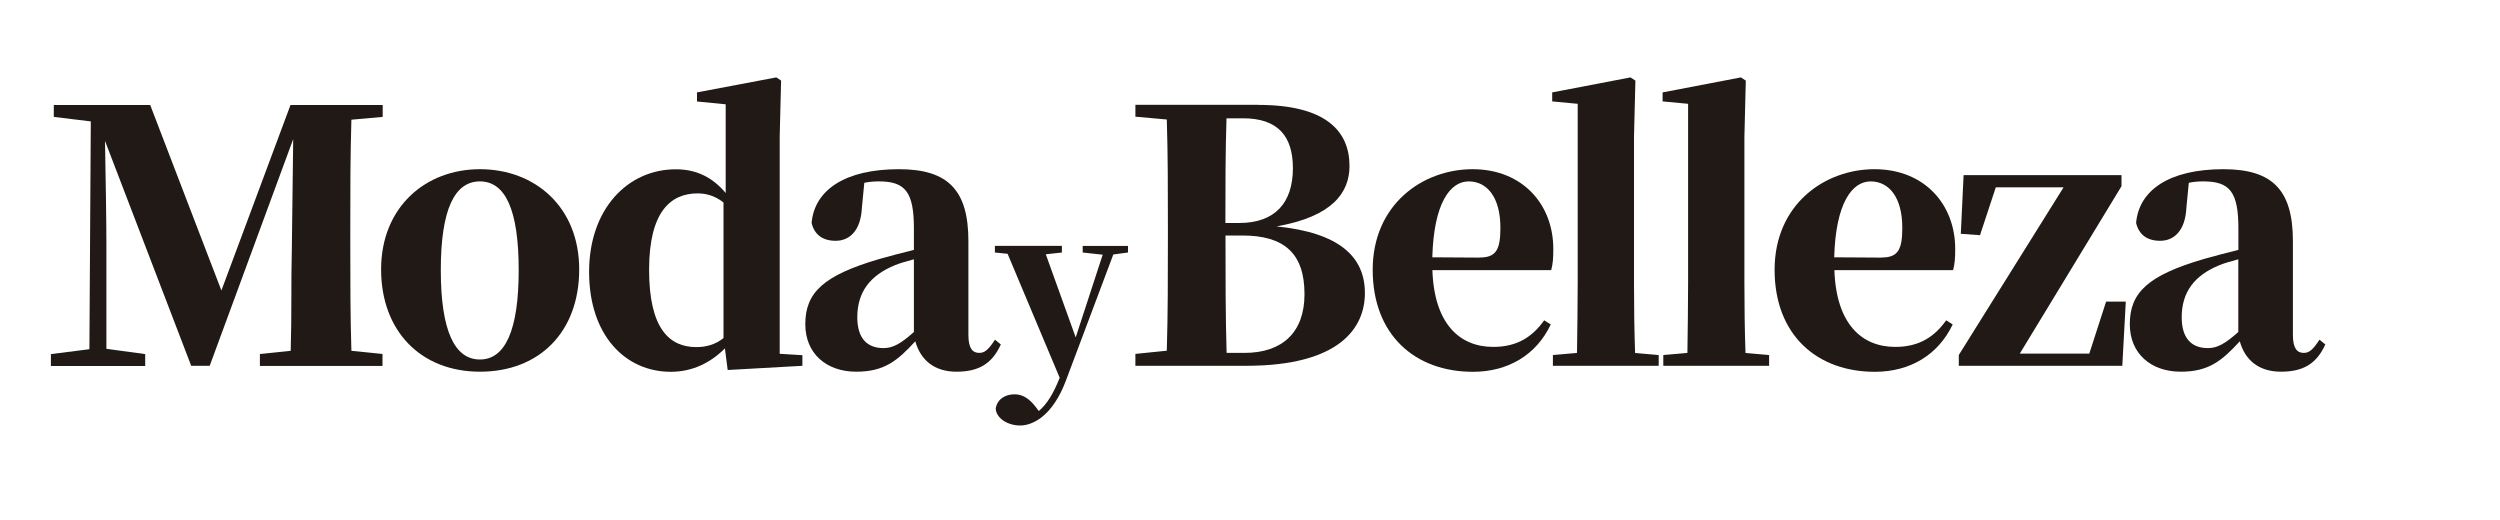<?xml version="1.0" encoding="UTF-8"?>
<svg id="Capa_1" xmlns="http://www.w3.org/2000/svg" version="1.1" viewBox="0 0 250 52">
  <!-- Generator: Adobe Illustrator 29.6.1, SVG Export Plug-In . SVG Version: 2.1.1 Build 9)  -->
  <defs>
    <style>
      .st0 {
        fill: #211915;
      }
    </style>
  </defs>
  <g>
    <path class="st0" d="M35.14,11.96c-.11,3.6-.11,7.2-.11,10.83v1.53c0,3.64,0,7.27.11,10.76l3.11.32v1.19h-12.26v-1.19l3.08-.32c.11-3.56.03-7.09.11-9.92l.14-11.25-8.35,22.67h-1.85L10.5,14.09c.07,3.64.14,8.14.14,10.38v10.41l3.88.53v1.19H5.09v-1.19l3.85-.49.14-22.78-3.7-.45v-1.19h9.64l7.12,18.55,6.91-18.55h9.22v1.19l-3.14.28h0Z"/>
    <path class="st0" d="M38.11,26.94c0-6.19,4.4-10.02,9.89-10.02s9.92,3.77,9.92,10.02-3.98,10.23-9.92,10.23-9.89-4.09-9.89-10.23ZM51.87,27.01c0-6.11-1.37-8.87-3.88-8.87s-3.91,2.76-3.91,8.87,1.4,8.94,3.91,8.94,3.88-2.87,3.88-8.94Z"/>
    <path class="st0" d="M80.24,35.5v1.08l-7.47.42-.28-2.16c-1.47,1.47-3.28,2.34-5.41,2.34-4.57,0-8.17-3.67-8.17-9.99s3.88-10.26,8.67-10.26c2.03,0,3.64.77,4.99,2.37v-8.87l-2.87-.28v-.91l7.93-1.5.48.32-.14,5.59v21.73s2.27.14,2.27.14ZM72.34,20.24c-.84-.66-1.71-.9-2.58-.9-2.66,0-4.85,1.78-4.85,7.65s2.03,7.72,4.72,7.72c.98,0,1.88-.24,2.72-.9v-13.55h0Z"/>
    <path class="st0" d="M100.08,34.45c-.87,1.92-2.21,2.72-4.43,2.72s-3.59-1.16-4.12-3.04c-1.79,1.95-3.11,3.04-5.9,3.04-3,0-5.1-1.82-5.1-4.75,0-3.17,1.82-4.89,7.44-6.53.98-.28,2.21-.6,3.42-.9v-2.13c0-3.64-.84-4.72-3.49-4.72-.48,0-.95.03-1.47.14l-.24,2.48c-.11,2.37-1.29,3.32-2.62,3.32s-2.13-.63-2.41-1.78c.28-3.28,3.32-5.38,8.73-5.38,4.96,0,6.95,2.13,6.95,7.2v9.39c0,1.32.42,1.78,1.08,1.78.53,0,.9-.28,1.58-1.32l.59.48h-.02ZM84.47,18.76l-.56.21.56-.21ZM91.39,25.93c-.8.21-1.5.42-1.92.6-2.45,1.01-3.74,2.66-3.74,5.2,0,2.1.98,3.08,2.62,3.08.95,0,1.74-.45,3.04-1.61v-7.27h.01Z"/>
    <path class="st0" d="M125.83,10.49c6.7,0,9.12,2.58,9.12,6.11,0,2.66-1.71,5.06-7.3,6.04,6.29.63,8.84,3.04,8.84,6.67,0,3.42-2.45,7.27-11.88,7.27h-11.07v-1.19l3.14-.32c.11-3.67.11-7.44.11-11.21v-1.26c0-3.56,0-7.12-.11-10.65l-3.14-.28v-1.19h12.3ZM122.65,11.82c-.11,3.42-.11,6.88-.11,10.48h1.37c3.6,0,5.38-2.03,5.38-5.48,0-3.18-1.47-4.99-4.99-4.99h-1.65ZM124.44,35.29c3.77,0,6.01-2.03,6.01-5.87,0-4.06-2-5.87-6.22-5.87h-1.68c0,4.16,0,7.99.11,11.74h1.79Z"/>
    <path class="st0" d="M155.07,32.46c-1.43,3-4.22,4.72-7.78,4.72-5.77,0-10.02-3.67-10.02-10.2s4.99-10.06,9.99-10.06,8.07,3.53,8.07,7.96c0,.87-.03,1.47-.21,2.13h-11.88c.18,5.45,2.79,7.68,6.08,7.68,2.45,0,3.95-1.05,5.1-2.66l.66.42h0ZM147.98,25.75c1.64,0,2.06-.8,2.06-2.97,0-3.04-1.32-4.64-3.17-4.64s-3.49,2.16-3.64,7.59l4.75.03Z"/>
    <path class="st0" d="M165.87,35.5v1.08h-10.58v-1.08l2.41-.21c.03-2.27.07-4.79.07-7.02V10.38l-2.55-.24v-.9l7.83-1.5.49.32-.14,5.62v14.6c0,2.27.03,4.75.11,7.02l2.37.21h-.01Z"/>
    <path class="st0" d="M176.91,35.5v1.08h-10.58v-1.08l2.41-.21c.03-2.27.07-4.79.07-7.02V10.38l-2.55-.24v-.9l7.83-1.5.49.32-.14,5.62v14.6c0,2.27.03,4.75.11,7.02l2.37.21h-.01Z"/>
    <path class="st0" d="M195.26,32.46c-1.43,3-4.22,4.72-7.78,4.72-5.77,0-10.02-3.67-10.02-10.2s4.99-10.06,9.99-10.06,8.07,3.53,8.07,7.96c0,.87-.03,1.47-.21,2.13h-11.87c.18,5.45,2.79,7.68,6.08,7.68,2.45,0,3.95-1.05,5.1-2.66l.66.42h-.01ZM188.17,25.75c1.64,0,2.06-.8,2.06-2.97,0-3.04-1.32-4.64-3.17-4.64s-3.49,2.16-3.64,7.59l4.75.03Z"/>
    <path class="st0" d="M212.58,30.15l-.35,6.43h-16.35v-1.08l10.48-16.77h-6.78l-1.58,4.79-1.92-.14.28-5.87h15.79v1.11l-10.17,16.74h6.95l1.68-5.2h1.95-.01Z"/>
    <path class="st0" d="M232.53,34.45c-.87,1.92-2.21,2.72-4.43,2.72s-3.6-1.16-4.12-3.04c-1.79,1.95-3.11,3.04-5.9,3.04-3,0-5.1-1.82-5.1-4.75,0-3.17,1.82-4.89,7.44-6.53.98-.28,2.21-.6,3.42-.9v-2.13c0-3.64-.84-4.72-3.49-4.72-.49,0-.95.03-1.47.14l-.24,2.48c-.11,2.37-1.29,3.32-2.62,3.32s-2.13-.63-2.41-1.78c.28-3.28,3.32-5.38,8.73-5.38,4.96,0,6.95,2.13,6.95,7.2v9.39c0,1.32.42,1.78,1.08,1.78.53,0,.9-.28,1.58-1.32l.59.48h-.02ZM216.92,18.76l-.56.21.56-.21ZM223.83,25.93c-.8.21-1.5.42-1.92.6-2.45,1.01-3.74,2.66-3.74,5.2,0,2.1.98,3.08,2.62,3.08.95,0,1.74-.45,3.04-1.61v-7.27h.01Z"/>
  </g>
  <path class="st0" d="M112.8,25.25l-1.47.2-4.75,12.64c-1.29,3.42-3.23,4.46-4.57,4.46-1.23,0-2.4-.72-2.44-1.71.18-.99,1.03-1.41,1.89-1.41s1.51.5,2.07,1.21l.35.46c.83-.7,1.45-1.73,2.09-3.32l-5.21-12.4-1.27-.13v-.66h6.7v.66l-1.61.18,2.99,8.31,2.7-8.27-2-.22v-.66h4.53v.66h-.01Z"/>
</svg>